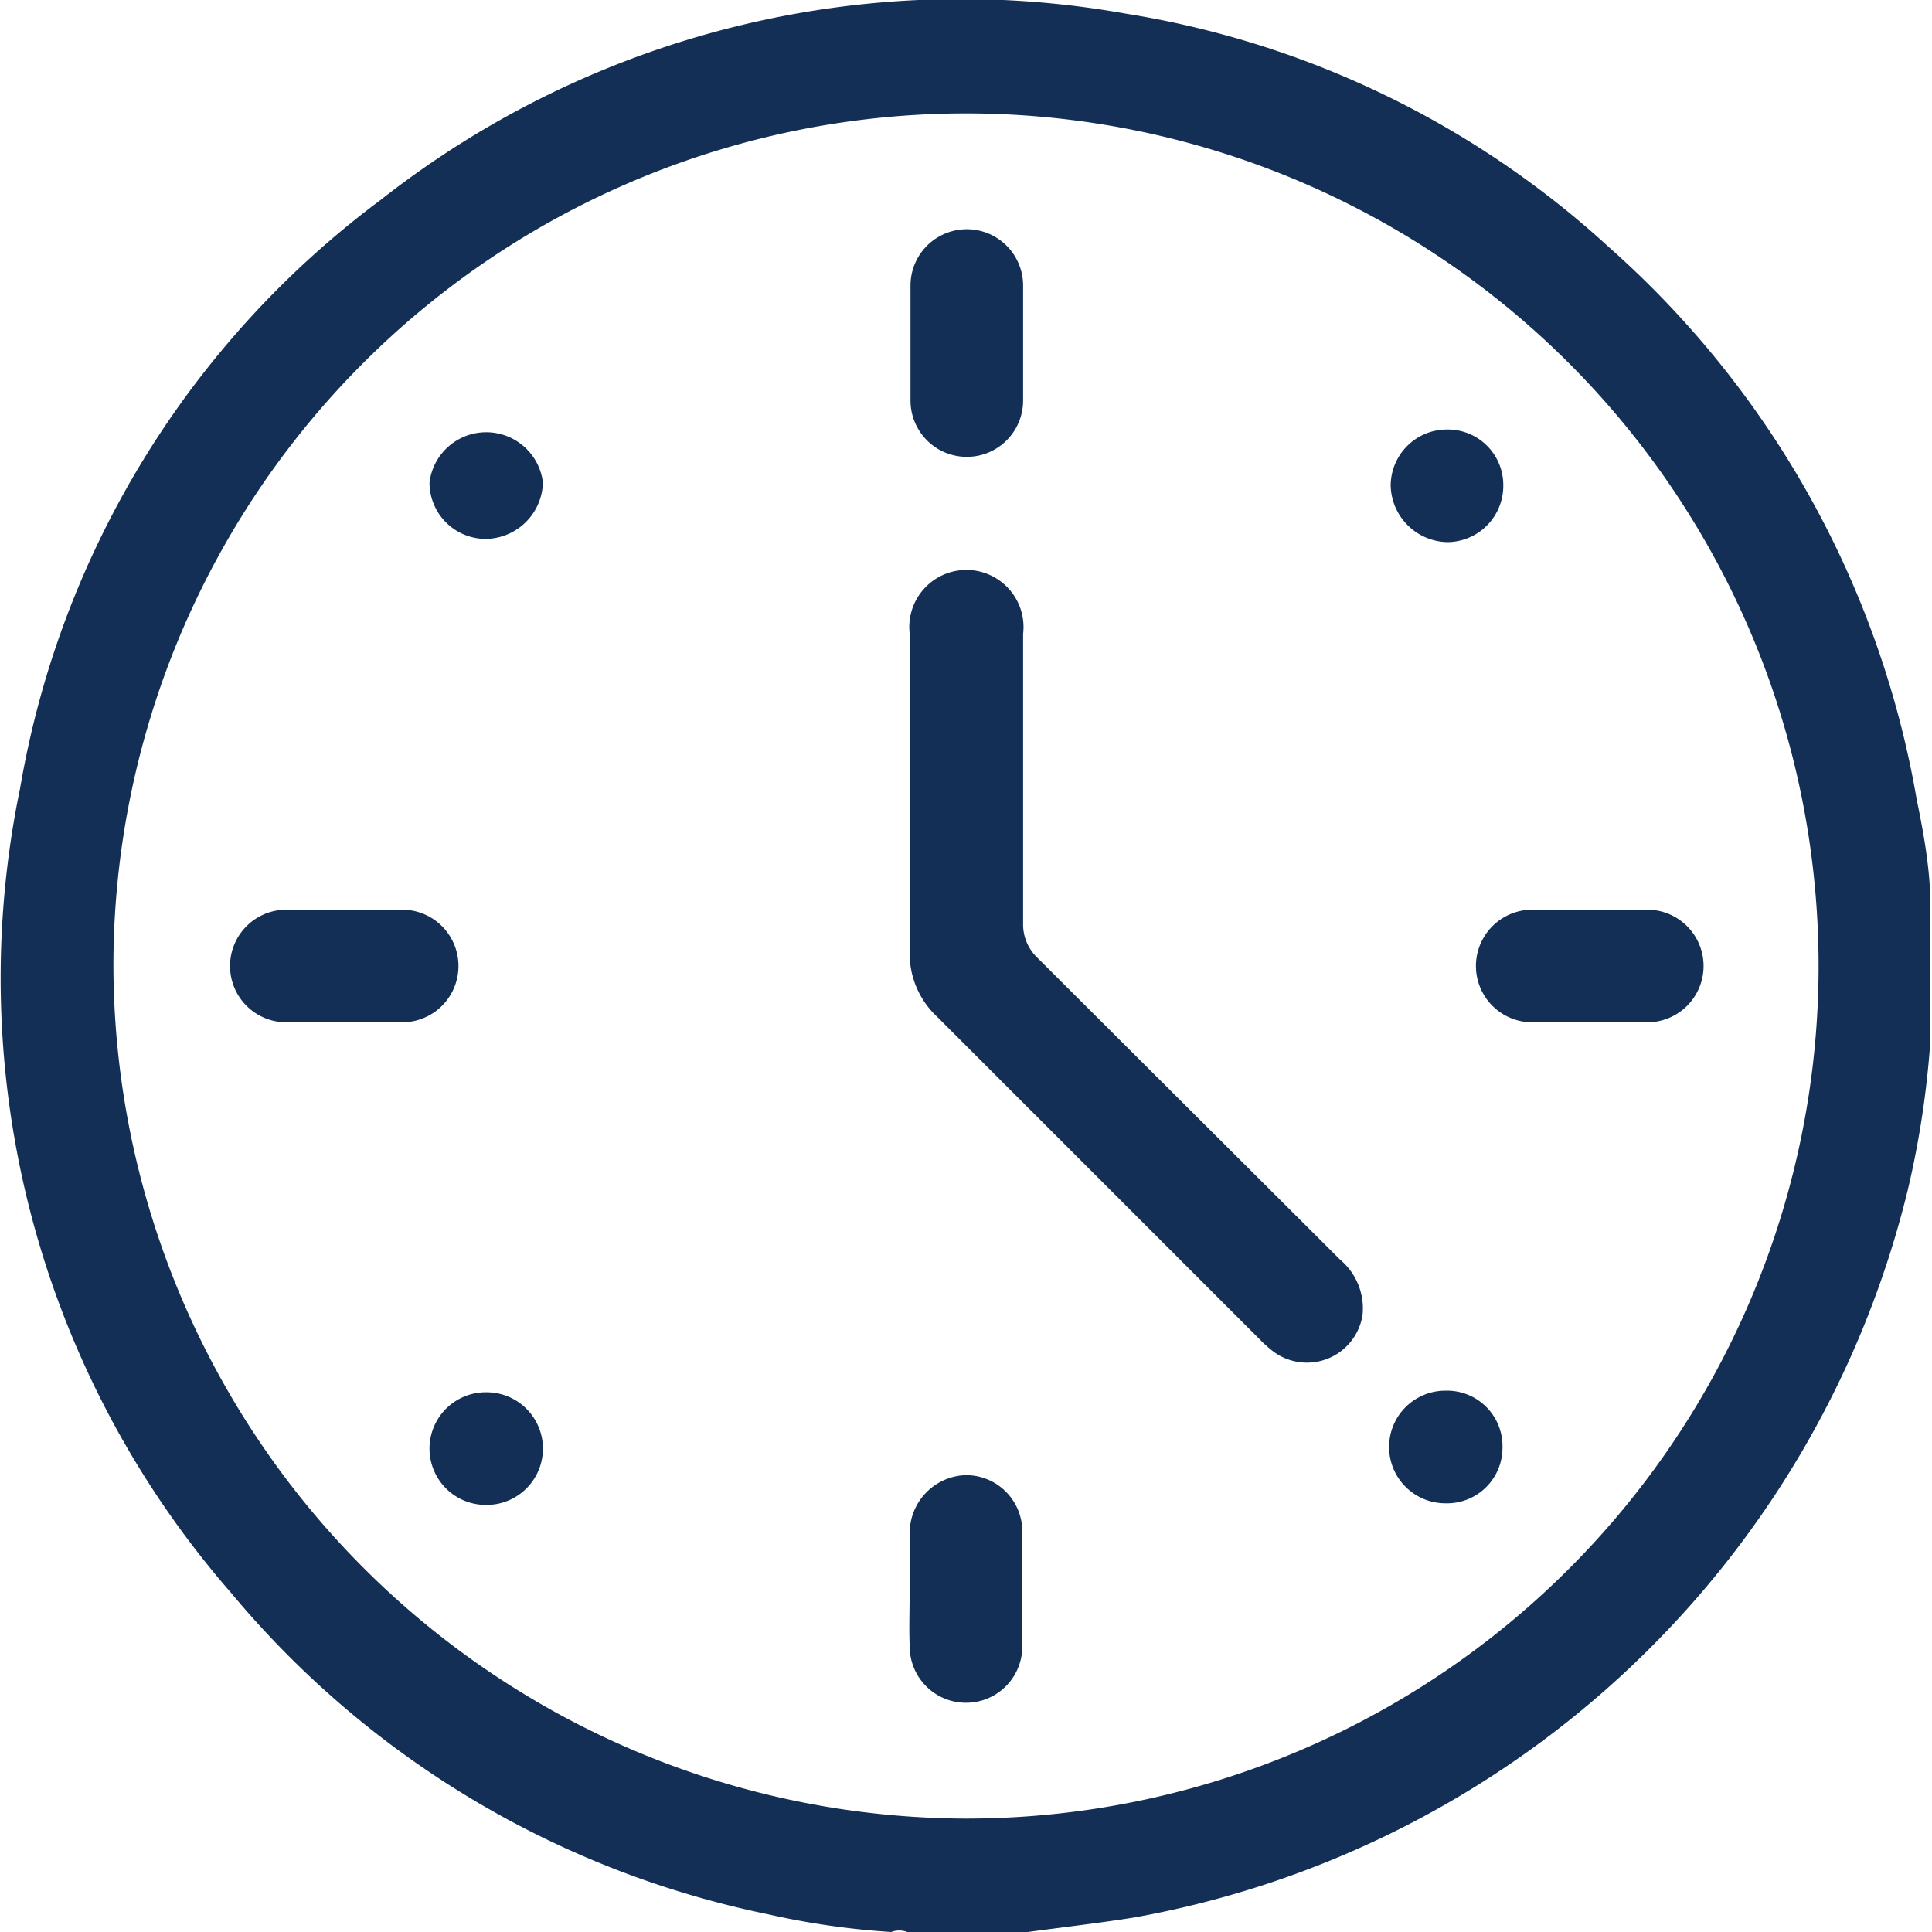 <svg xmlns="http://www.w3.org/2000/svg" viewBox="0 0 24.02 24.02"><defs><style>.cls-1{fill:#132f56;}</style></defs><title>BUSINESS-HOURS-AZUL</title><g id="Capa_2" data-name="Capa 2"><g id="Capa_1-2" data-name="Capa 1"><g id="VBW92F.tif"><path class="cls-1" d="M24,11.26v1.5c0,.06,0,.12,0,.18a11.47,11.47,0,0,1-.28,1.85,12.1,12.1,0,0,1-9.62,9.05c-.44.07-.88.12-1.32.18h-1.5a.28.28,0,0,0-.2,0,9.72,9.72,0,0,1-1.53-.22,11.76,11.76,0,0,1-6.68-4,11.63,11.63,0,0,1-2.62-10A11.53,11.53,0,0,1,4.74,2.48,11.67,11.67,0,0,1,14,.17a11.59,11.59,0,0,1,6,2.9,11.85,11.85,0,0,1,3.83,6.87C23.92,10.38,24,10.82,24,11.26ZM12,22.61A10.6,10.6,0,1,0,1.41,12,10.63,10.63,0,0,0,12,22.61Z"/><path class="cls-1" d="M11.31,9.88v-2a.71.71,0,1,1,1.41,0c0,1.21,0,2.41,0,3.61a.57.57,0,0,0,.17.41l3.77,3.76a.79.79,0,0,1,.28.69.7.7,0,0,1-1.1.46,1.54,1.54,0,0,1-.19-.17l-4-4a1.07,1.07,0,0,1-.34-.81C11.32,11.18,11.31,10.53,11.31,9.88Z"/><path class="cls-1" d="M12.72,4.28c0,.23,0,.46,0,.7a.7.7,0,1,1-1.4,0c0-.48,0-1,0-1.43a.7.7,0,0,1,1.4,0C12.72,3.79,12.72,4,12.72,4.28Z"/><path class="cls-1" d="M4.3,11.31H5a.7.7,0,1,1,0,1.4H3.56a.7.7,0,1,1,0-1.4Z"/><path class="cls-1" d="M19.75,12.71h-.7a.7.7,0,0,1,0-1.4h1.43a.7.7,0,0,1,0,1.4Z"/><path class="cls-1" d="M11.31,19.75c0-.24,0-.47,0-.7a.72.72,0,0,1,.7-.71.7.7,0,0,1,.7.7c0,.48,0,.95,0,1.43a.7.7,0,0,1-1.4,0C11.3,20.22,11.31,20,11.31,19.75Z"/><path class="cls-1" d="M18.68,18a.69.69,0,0,1-.71.69.7.7,0,0,1,0-1.4A.69.69,0,0,1,18.68,18Z"/><path class="cls-1" d="M5.34,6A.71.71,0,0,1,6.75,6a.72.72,0,0,1-.72.7A.7.7,0,0,1,5.34,6Z"/><path class="cls-1" d="M18,5.34a.69.69,0,0,1,.69.7.7.7,0,0,1-.7.7.72.72,0,0,1-.7-.7A.7.7,0,0,1,18,5.34Z"/><path class="cls-1" d="M5.34,18a.7.7,0,0,1,.71-.69.7.7,0,1,1,0,1.4A.7.7,0,0,1,5.34,18Z"/></g></g></g></svg>